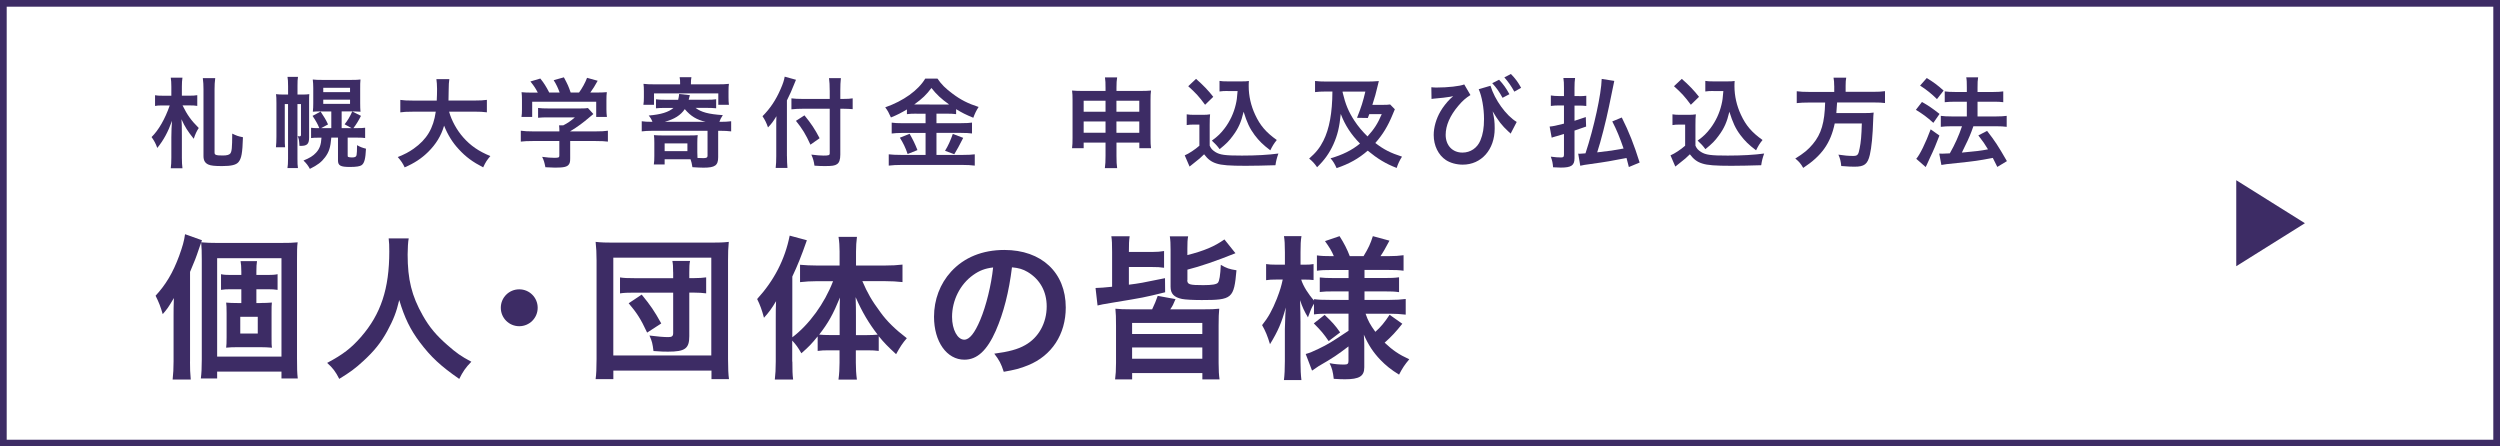 <?xml version="1.0" encoding="UTF-8"?><svg id="_レイヤー_1" xmlns="http://www.w3.org/2000/svg" width="560" height="100" viewBox="0 0 560 100"><defs><style>.cls-1{fill:none;stroke:#3d2c65;stroke-miterlimit:10;stroke-width:3px;}.cls-2{fill:#3d2c65;}</style></defs><polygon class="cls-2" points="516.3 50 500.92 40.37 500.92 59.63 516.3 50"/><path class="cls-2" d="m42.56,80.99c0,1.49.03,2.64.17,4.03h-4.06c.14-1.39.21-2.43.21-4.06v-10.35c0-1.15,0-1.98.07-3.85-1.25,2.12-1.46,2.4-2.5,3.61-.49-1.7-.87-2.67-1.6-4.13,2.26-2.43,3.89-5.14,5.28-8.92.76-2.12,1.11-3.3,1.32-4.86l3.79,1.35c-.24.7-.31.9-.66,1.88-.66,1.98-.97,2.78-2.01,5.21,0,0,0,20.1,0,20.1Zm2.64-22.78c0-1.74-.03-2.78-.14-3.93,1.25.1,2.15.14,3.79.14h13.65c2.19,0,3.13-.03,4.17-.14-.14,1.08-.14,2.01-.14,4.27v21.67c0,2.36.03,3.33.17,4.55h-3.65v-1.53h-14.41v1.53h-3.65c.14-1.18.21-2.26.21-4.27v-22.29Zm3.44,21.67h14.41v-22.05h-14.41v22.05Zm9.69-12.01c1.01,0,1.74-.03,2.57-.1-.07.56-.07,1.01-.07,2.4v5.28c0,1.46,0,1.91.1,2.43-.9-.07-1.81-.11-2.57-.11h-5.17c-1.01,0-1.77.03-2.53.11.07-.63.1-.97.1-2.36v-5.38c0-1.39-.03-1.77-.1-2.36.76.07,1.42.1,2.53.1h.87v-3.09h-2.47c-.8,0-1.42.03-2.08.14v-3.51c.66.14,1.18.17,2.12.17h2.43v-.76c0-1.08-.07-1.7-.17-2.33h3.68c-.1.66-.14,1.22-.14,2.33v.76h2.53c.97,0,1.56-.03,2.22-.17v3.51c-.69-.1-1.25-.14-2.15-.14h-2.6v3.09h.9Zm-4.51,6.84h3.92v-3.75h-3.92v3.75Z"/><path class="cls-2" d="m91.55,53.42c-.14.59-.24,2.33-.24,3.58,0,5.59.9,9.27,3.4,13.68,1.46,2.6,3.02,4.44,5.49,6.6,2.05,1.81,3.09,2.53,5.38,3.75-1.32,1.35-1.88,2.19-2.71,3.85-4.24-2.95-6.35-4.93-8.82-8.2-2.12-2.81-3.44-5.49-4.62-9.48-.66,2.78-1.28,4.37-2.71,7.01-1.39,2.53-2.88,4.41-5.35,6.67-1.81,1.67-2.95,2.5-5.38,3.99-.8-1.6-1.46-2.47-2.71-3.58,3.54-1.88,5.38-3.3,7.57-5.8,4.48-5.14,6.35-10.83,6.35-19.17,0-1.35-.03-1.98-.14-2.92h4.48Z"/><path class="cls-2" d="m120.44,68.94c0,2.29-1.84,4.13-4.13,4.13s-4.13-1.84-4.13-4.13,1.84-4.13,4.13-4.13,4.13,1.84,4.13,4.13Z"/><path class="cls-2" d="m133.42,84.91c.14-1.08.21-2.29.21-4.51v-22.05c0-1.63-.07-2.88-.21-4.17,1.25.14,2.29.17,4.1.17h21.67c1.77,0,2.85-.03,4.06-.17-.14,1.39-.17,2.4-.17,4.17v22.09c0,2.08.07,3.47.21,4.48h-3.92v-1.91h-21.98v1.91s-3.96,0-3.96,0Zm3.96-5.28h21.95v-21.91h-21.95s0,21.91,0,21.91Zm13.4-18.65c0-1.25-.03-1.81-.17-2.53h3.96c-.14.69-.17,1.25-.17,2.53v1.32h.97c1.08,0,2.22-.07,2.81-.17v3.58c-.66-.1-1.81-.17-2.88-.17h-.9v9.76c0,2.78-.94,3.47-4.76,3.47-.94,0-1.18,0-3.26-.14-.21-1.67-.31-2.15-.9-3.47,1.91.24,3.23.35,4.2.35.83,0,1.11-.21,1.11-.9v-9.06h-8.68c-1.42,0-2.36.03-3.23.17v-3.58c.87.14,1.63.17,3.23.17h8.68v-1.32h0Zm-5.83,13.51c-1.42-3.06-2.33-4.44-4.13-6.56l2.92-1.94c2.01,2.47,2.78,3.58,4.38,6.46l-3.16,2.05Z"/><path class="cls-2" d="m177.49,80.99c0,1.81.03,2.95.17,4.03h-4.1c.14-1.32.21-2.29.21-4.06v-9.58c0-1.84,0-2.4.07-3.92-.94,1.6-1.6,2.5-2.71,3.72-.45-1.7-.87-2.88-1.53-4.2,3.82-4.17,6.25-8.92,7.29-14.2l3.85,1.04c-1.25,3.58-2.08,5.63-3.26,8.13v13.61c3.79-2.88,7.19-7.54,9.13-12.57h-3.72c-1.18,0-2.53.07-3.68.21v-3.89c1.08.1,2.43.17,3.79.17h5.07v-3.16c0-1.15-.07-2.22-.24-3.26h4.13c-.14,1.08-.21,2.08-.21,3.3v3.12h6.42c1.53,0,2.88-.07,3.99-.21v3.92c-1.18-.14-2.57-.21-3.89-.21h-5.1c1.15,2.67,2.08,4.31,4.06,6.98,1.42,1.98,3.3,3.82,5.9,5.8-.94,1.08-1.49,1.91-2.4,3.58-1.84-1.7-2.67-2.53-3.89-4.03v3.3c-.73-.1-1.46-.14-2.53-.14h-2.6v2.78c0,1.35.07,2.53.24,3.79h-4.13c.17-1.28.24-2.5.24-3.79v-2.78h-2.43c-.97,0-1.74.03-2.47.14v-3.26c-1.35,1.67-1.91,2.26-3.65,3.79-.76-1.32-1.18-1.91-2.05-2.85v4.72h0Zm10.59-10.17c0-1.81,0-2.53.07-4.17-1.56,3.79-2.6,5.66-4.65,8.3.69.07,1.28.1,2.29.1h2.29v-4.24h0Zm6.18,4.24c1.01,0,1.53-.03,2.33-.1-1.98-2.57-3.44-5-4.93-8.4.07,1.94.07,2.78.07,4.17v4.34h2.53Z"/><path class="cls-2" d="m223.08,74.04c-1.98,4.48-4.2,6.53-7.05,6.53-3.96,0-6.81-4.03-6.81-9.62,0-3.82,1.35-7.4,3.82-10.1,2.92-3.19,7.01-4.86,11.94-4.86,8.33,0,13.75,5.07,13.75,12.88,0,6.01-3.13,10.8-8.44,12.95-1.67.69-3.02,1.04-5.45,1.46-.59-1.84-1.01-2.6-2.12-4.06,3.19-.42,5.28-.97,6.91-1.91,3.02-1.67,4.83-4.97,4.83-8.68,0-3.33-1.49-6.04-4.27-7.71-1.08-.63-1.98-.9-3.51-1.04-.66,5.45-1.88,10.24-3.61,14.17Zm-5.1-12.43c-2.92,2.08-4.72,5.66-4.72,9.38,0,2.85,1.22,5.1,2.74,5.1,1.15,0,2.33-1.46,3.58-4.44,1.32-3.13,2.47-7.81,2.88-11.74-1.81.21-3.06.69-4.48,1.7Z"/><path class="cls-2" d="m249.11,56.37c0-1.81-.03-2.5-.17-3.44h4.1c-.14,1.01-.17,1.74-.17,3.51h5.1c1.22,0,2.01-.07,2.78-.21v3.75c-.87-.14-1.56-.17-2.78-.17h-5.1v3.96c2.43-.31,2.85-.38,8.09-1.46l.03,3.16c-4.79,1.18-4.83,1.18-11.81,2.33-1.94.31-2.81.49-3.33.63l-.45-3.92q1.39-.03,3.71-.28v-7.85h0Zm20.35,12.92c1.77,0,2.67-.03,3.65-.14-.1,1.04-.14,1.88-.14,3.82v8.3c0,1.77.07,2.71.21,3.72h-3.85v-1.42h-15.73v1.42h-3.82c.14-1.08.21-2.05.21-3.72v-8.3c0-1.84-.03-2.78-.14-3.82.97.1,1.88.14,3.65.14h4.58c.52-1.08.94-2.08,1.25-3.02l3.99.73c-.52,1.22-.59,1.42-1.18,2.29h7.33Zm-15.87,5.52h15.73v-2.47h-15.73v2.47Zm0,5.55h15.73v-2.53h-15.73v2.53Zm12.36-17.64c0,1.01.49,1.15,3.58,1.15,1.98,0,2.99-.17,3.3-.56s.52-1.6.63-3.99c1.28.76,1.91.97,3.51,1.22-.56,6.32-.94,6.67-7.78,6.67-2.05,0-3.68-.1-4.41-.24-1.81-.38-2.57-1.18-2.57-2.74v-8.3c0-1.28-.03-2.08-.17-2.99h4.1c-.14.76-.17,1.46-.17,2.81v1.39c3.79-.97,6.08-1.94,8.3-3.51l2.47,3.09q-6.46,2.6-10.76,3.68v2.32h0Z"/><path class="cls-2" d="m297.52,70.26c-1.32,0-2.22.03-3.19.17v-2.4c-.59,1.01-.63,1.11-1.35,3.06-.8-1.35-1.22-2.22-1.77-3.85.07,2.12.1,3.82.1,4.83v8.82c0,1.81.07,3.16.21,4.24h-3.92c.14-1.11.21-2.5.21-4.24v-7.19c.07-2.6.14-4.24.21-4.83-.94,3.44-1.74,5.28-3.54,8.23-.56-1.84-1.01-2.95-1.77-4.27,1.35-1.67,2.29-3.37,3.3-5.9.76-1.98,1.01-2.85,1.32-4.31h-1.39c-1.04,0-1.7.03-2.33.14v-3.61c.59.1,1.22.14,2.33.14h1.88v-2.78c0-1.81-.07-2.74-.21-3.61h3.92c-.17.97-.21,1.94-.21,3.61v2.78h.94c.94,0,1.35-.03,1.98-.14v3.58c-.66-.07-1.22-.1-2.01-.1h-.76c.42,1.39,1.6,3.3,2.88,4.69v-.31c.97.14,1.98.17,3.54.17h4.2v-1.91h-3.2c-1.81,0-2.22.03-3.26.14v-3.26c1.01.1,1.56.14,3.19.14h3.26v-1.81h-3.79c-1.6,0-2.29.03-3.3.17v-3.44c1.01.14,1.88.17,3.3.17h.49c-.45-1.11-1.01-2.01-1.98-3.37l3.26-1.11c1.04,1.63,1.67,2.88,2.29,4.48h3.09c1.11-1.84,1.53-2.74,2.08-4.48l3.72,1.01c-.9,1.7-1.46,2.68-2.01,3.47h1.7c1.42,0,2.47-.07,3.47-.21v3.47c-1.04-.14-1.91-.17-3.44-.17h-5.31v1.81h4.27c1.74,0,2.47-.03,3.47-.17v3.33c-1.01-.14-1.67-.17-3.47-.17h-4.27v1.91h5.62c1.42,0,2.57-.07,3.61-.21v3.51c-1.15-.14-2.36-.21-3.61-.21h-5.38c.55,1.6,1.04,2.47,2.19,4.06,1.18-1.04,2.08-2.12,3.19-3.82l2.85,2.01c-1.46,1.84-2.36,2.81-3.96,4.24,1.81,1.7,3.16,2.64,5.52,3.72-1.01,1.18-1.56,2.01-2.29,3.44-1.81-1.11-2.99-2.08-4.17-3.3-1.63-1.7-2.71-3.37-3.72-5.66.1,1.56.1,1.84.1,2.5v4.83c0,1.98-1.11,2.67-4.34,2.67-.52,0-1.49-.03-2.5-.1-.17-1.53-.38-2.4-.94-3.51,1.25.24,2.12.31,3.3.31.73,0,.94-.17.94-.8v-3.26c-2.47,1.88-3.4,2.53-6.67,4.41-.28.17-.97.66-1.49,1.01l-1.42-3.72c.97-.28,1.6-.55,2.85-1.15,2.22-1.08,2.78-1.42,6.74-4.06v-3.82h-4.55Zm-.8.28c1.7,1.6,2.36,2.33,3.47,3.92l-2.57,1.94c-1.15-1.67-1.67-2.29-3.33-3.96l2.43-1.91Z"/><path class="cls-2" d="m40.89,23.61c1.08,2.18,1.89,3.32,3.63,5.06-.44.66-.79,1.39-1.12,2.42-1.36-1.71-1.98-2.66-2.75-4.38.07.77.09,1.58.09,3.63v4.95c0,1.01.04,1.71.13,2.4h-2.62c.09-.66.13-1.43.13-2.38v-4.57c0-1.25.07-2.84.15-3.67-.9,2.51-1.89,4.33-3.3,6.07-.33-.92-.66-1.58-1.28-2.44,1.56-1.52,3.03-4.07,4.07-7.08h-1.71c-.77,0-1.1.02-1.58.11v-2.4c.46.09.86.11,1.71.11h1.94v-2.05c0-.84-.04-1.39-.13-2h2.62c-.09.62-.13,1.14-.13,2.02v2.02h1.69c.79,0,1.19-.02,1.76-.11v2.4c-.55-.09-.99-.11-1.71-.11h-1.58Zm7.32-6.11c-.11.75-.15,1.65-.15,2.49v14.18c0,.55.33.66,1.89.66.86,0,1.39-.15,1.63-.44.35-.48.42-1.21.44-4.46,1.01.48,1.28.59,2.4.81-.11,3.58-.33,4.77-1.01,5.58-.53.62-1.61.88-3.65.88-1.65,0-2.51-.09-3.06-.33-.77-.33-1.12-.92-1.12-1.91v-14.97c0-.84-.04-1.72-.15-2.49,0,0,2.79,0,2.79,0Z"/><path class="cls-2" d="m63.79,23.32v7.43c0,1.19,0,1.63.07,2.24h-2.05c.07-.66.11-1.45.11-2.38v-7.52c0-1.01-.02-1.41-.09-2,.55.07,1.03.09,1.8.09h.9v-1.89c0-1.03-.04-1.52-.13-2.07h2.35c-.09.55-.11.97-.11,2.07v1.89h1.1c.7,0,1.03-.02,1.54-.09-.04.46-.04.79-.04,1.87v7.83c0,1.45-.44,1.89-1.87,1.89h-.29c-.07-1.25-.13-1.56-.4-2.2.24.07.31.07.37.07.24,0,.37-.11.37-.31v-6.93h-.79v12.23c0,.99.02,1.54.11,2.11h-2.35c.09-.57.13-1.08.13-2.11v-12.23h-.75Zm8.27,1.63c-.81,0-1.39.02-1.98.07.07-.7.09-1.14.09-1.89v-3.43c0-.77-.04-1.25-.11-1.89.62.07,1.06.09,2.09.09h6.53c1.08,0,1.5-.02,2.07-.09-.07.66-.07,1.1-.07,1.98v3.3c0,.84.02,1.39.07,1.94-.57-.04-1.12-.07-1.93-.07h-2.29v3.74h2.22l-1.56-.86c.68-.84,1.17-1.65,1.71-2.86l1.96.97c-.57,1.14-1.06,1.91-1.69,2.75h.79c.92,0,1.39-.02,1.83-.09v2.31c-.46-.07-.88-.09-1.67-.09h-2.24v4c0,.22.02.29.15.33.11.07.51.11.81.11.68,0,.92-.13,1.03-.51.07-.33.11-1.12.11-2.24.75.42,1.14.57,2,.79-.11,2.24-.35,3.21-.95,3.67-.37.28-1.21.42-2.66.42-2.11,0-2.66-.31-2.66-1.47v-5.1h-1.5c-.18,2.22-.51,3.21-1.39,4.4-.81,1.08-1.67,1.74-3.41,2.6-.4-.75-.77-1.23-1.43-1.87,1.36-.55,2.16-1.03,2.82-1.76.79-.86,1.12-1.76,1.21-3.36h-.57c-.84,0-1.39.02-1.76.09v-2.31c.42.07.84.09,1.74.09h.11c-.35-.88-.77-1.63-1.52-2.75l1.8-.97c.77,1.14,1.21,1.87,1.67,2.88l-1.56.84h2.29v-3.74h-2.16Zm.35-4.31h6v-.97h-6s0,.97,0,.97Zm0,2.62h6v-.94h-6s0,.94,0,.94Z"/><path class="cls-2" d="m100.6,25.02c.55,1.98,1.71,4.11,3.17,5.76,1.63,1.85,3.45,3.1,6.07,4.18-.75.88-1.06,1.34-1.61,2.53-2.35-1.21-3.87-2.33-5.43-4.02-1.43-1.52-2.51-3.28-3.32-5.32-.66,2.27-1.83,4.16-3.58,5.89-1.5,1.47-3.08,2.51-5.26,3.45-.37-.84-.84-1.52-1.54-2.31,1.58-.64,2.46-1.1,3.56-1.87,2.95-2.09,4.42-4.55,4.95-8.29h-5.19c-1.39,0-2.02.04-2.75.15v-2.79c.68.11,1.47.15,2.77.15h5.39c.04-1.1.07-1.45.07-2.6,0-.92-.07-1.58-.15-2.2h2.9c-.11.77-.13,1.1-.15,2.57,0,.9-.02,1.41-.04,2.22h5.83c1.25,0,2.02-.04,2.77-.15v2.79c-.88-.11-1.54-.15-2.75-.15,0,0-5.69,0-5.69,0Z"/><path class="cls-2" d="m119.34,31.59c-1.14,0-2,.04-2.68.13v-2.44c.75.11,1.63.15,2.66.15h5.98v-.15c0-.44-.02-.84-.07-1.21h.95c.95-.48,1.67-.97,2.6-1.78h-6.05c-.9,0-1.5.02-2.2.09v-2.2c.66.09,1.28.11,2.22.11h7.28c.86,0,1.28-.02,1.67-.09l1.21,1.34q-.37.31-.79.66c-1.56,1.34-2.68,2.16-4.4,3.21v.02h5.74c1.08,0,2.05-.04,2.71-.15v2.44c-.64-.09-1.58-.13-2.73-.13h-5.72v3.85c0,.77-.07,1.08-.29,1.38-.37.55-1.12.73-3.1.73-.29,0-1.01-.02-2.16-.09-.24-1.17-.35-1.54-.73-2.33,1.06.16,2.05.22,2.73.22.97,0,1.12-.07,1.12-.51v-3.25h-5.96Zm1.12-10.86c-.51-.97-.79-1.41-1.65-2.48l2.22-.66c.77.95,1.28,1.74,2,3.14h2.33c-.37-1.03-.73-1.8-1.34-2.77l2.29-.64c.9,1.69,1.03,2,1.52,3.41h1.87c.66-.88,1.43-2.27,1.8-3.3l2.38.66c-.51.95-1.14,1.96-1.65,2.64h.99c1.5,0,1.91-.02,2.71-.09-.07.55-.09.99-.09,1.83v2.05c0,.59.04,1.14.11,1.67h-2.4v-3.41h-14.34v3.41h-2.4c.09-.51.11-1.01.11-1.69v-2.02c0-.79-.02-1.25-.09-1.83.99.09,1.12.09,2.6.09h1.03Z"/><path class="cls-2" d="m155.8,24.16c1.25.97,2.9,1.41,6.11,1.63-.44.68-.59.99-.77,1.5h.26c.95,0,1.67-.04,2.38-.13v2.27c-.75-.09-1.5-.13-2.38-.13h-.53v5.91c0,1.85-.7,2.35-3.28,2.35-.59,0-1.56-.04-2.49-.11-.11-.75-.22-1.21-.42-1.78h-5.8v1.17h-2.42c.09-.61.11-1.12.11-1.89v-2.99c0-.75-.02-1.19-.09-1.69.53.04,1.03.07,1.78.07h6.2c.99,0,1.34-.02,1.83-.07-.07.48-.09.99-.09,1.74v2.09c0,.35.02,1.03.04,1.28.48.02,1.03.04,1.3.04.7,0,.95-.13.95-.51v-5.61h-12.34c-1.01,0-1.71.04-2.4.13v-2.27c.62.09,1.28.13,2.4.13-.22-.57-.44-.95-.84-1.41,2.75-.24,4.44-.75,5.56-1.71h-1.69c-1.03,0-1.63.02-2.24.09v-2.02c.64.09,1.17.11,2.07.11h2.9c.13-.53.15-.73.22-1.3l2.4.26c-.02.07-.11.4-.26,1.03h4c1.03,0,1.56-.02,2.15-.11v2.02c-.72-.07-1.39-.09-2.37-.09h-2.27Zm-3.45-5.43c0-.62-.02-.97-.11-1.43h2.64c-.09.44-.11.79-.11,1.41v.18h6.09c1.01,0,1.65-.02,2.42-.11-.07.48-.09.9-.09,1.63v1.41c0,.7.02,1.12.09,1.65h-2.38v-2.55h-14.4v2.55h-2.38c.09-.55.11-.97.11-1.65v-1.41c0-.7-.02-1.12-.09-1.63.77.09,1.39.11,2.42.11h5.78v-.15h0Zm-3.47,15.13h5.1v-1.74h-5.1v1.74Zm9.19-6.57c-2.02-.46-3.32-1.25-4.68-2.84-.92,1.36-2.31,2.24-4.49,2.84h9.17Z"/><path class="cls-2" d="m176.28,34.98c0,.99.04,1.8.11,2.64h-2.64c.09-.79.13-1.54.13-2.64v-6.49c0-1.08,0-1.58.04-2.46-.75,1.23-1.1,1.69-1.89,2.51-.33-.97-.66-1.65-1.23-2.51,1.72-1.72,3.01-3.65,4.07-6.11.53-1.21.77-1.96.9-2.75l2.53.7c-.15.33-.31.7-.53,1.28-.26.73-.88,2.11-1.5,3.34v12.49Zm9.57-14.75c0-1.06-.04-1.96-.15-2.73h2.66c-.09.84-.13,1.63-.13,2.73v1.93h.64c.97,0,1.56-.04,2.13-.13v2.42c-.59-.04-1.3-.09-2.07-.09h-.7v10.27c0,1.14-.24,1.83-.75,2.15-.48.33-1.08.42-2.71.42-.79,0-1.39-.02-2.33-.09-.13-.97-.29-1.54-.7-2.48,1.25.15,1.94.22,2.71.22,1.23,0,1.41-.07,1.41-.55v-9.94h-5.98c-.9,0-1.87.04-2.6.13v-2.46c.68.09,1.47.13,2.49.13h6.09v-1.94h0Zm-5.65,5.61c1.52,1.85,2.35,3.12,3.39,5.12l-2.05,1.45c-1.06-2.33-1.83-3.58-3.25-5.34l1.91-1.23Z"/><path class="cls-2" d="m205.31,25.46c-.88,0-1.52.02-2.16.11v-1.06c-1.25.75-2.13,1.21-3.58,1.8-.53-1.17-.68-1.45-1.28-2.27,4.09-1.43,7.39-3.8,8.97-6.44h2.73c.88,1.3,1.83,2.24,3.39,3.39,1.8,1.36,3.45,2.2,5.83,2.97-.53.81-.86,1.52-1.19,2.42-1.74-.73-2.46-1.08-3.85-1.93v1.12c-.64-.09-1.23-.11-2.16-.11h-2.24v2.13h5.56c1.14,0,1.83-.04,2.4-.13v2.44c-.62-.09-1.39-.13-2.42-.13h-5.54v4.93h5.98c1.12,0,1.87-.04,2.6-.13v2.53c-.81-.11-1.74-.15-2.64-.15h-13.9c-1.01,0-1.8.04-2.73.15v-2.53c.79.09,1.61.13,2.73.13h5.52v-4.92h-5.21c-.95,0-1.72.04-2.38.13v-2.44c.59.09,1.3.13,2.4.13h5.19v-2.13h-2.02Zm-1.56,4.51c.75,1.32,1.17,2.15,1.76,3.65l-2.2.88c-.46-1.38-1.03-2.55-1.74-3.65l2.18-.88Zm1.5-6.57l6.82.02q.2,0,.53-.02c-1.74-1.23-2.82-2.24-3.96-3.69-1.12,1.5-2.02,2.38-3.85,3.69,0,0,.46,0,.46,0Zm10.51,7.48q-.29.51-1.1,2.11c-.07.13-.15.29-.9,1.56l-2.07-.77c.68-1.1,1.21-2.26,1.74-3.78l2.33.88Z"/><path class="cls-2" d="m242.74,31.94v1.25h-2.6c.09-.68.11-1.3.11-2.27v-8.53c0-.9-.02-1.45-.11-2.11.81.07,1.34.09,2.44.09h5.06v-.64c0-1.14-.02-1.67-.13-2.4h2.73c-.11.66-.15,1.25-.15,2.31v.73h5.21c1.25,0,1.74-.02,2.53-.09-.09.66-.11,1.14-.11,2.09v8.55c0,1.06.02,1.63.11,2.27h-2.62v-1.25h-5.12v2.97c0,1.32.04,1.98.15,2.75h-2.75c.11-.86.15-1.5.15-2.75v-2.97h-4.9Zm0-9.37v2.46h4.9v-2.46h-4.9Zm0,4.64v2.53h4.9v-2.53h-4.9Zm7.34-2.18h5.12v-2.46h-5.12v2.46Zm0,4.71h5.12v-2.53h-5.12v2.53Z"/><path class="cls-2" d="m265.83,25.61c.57.09.92.11,1.76.11h1.8c.66,0,1.17-.02,1.67-.11-.07.72-.09,1.19-.09,2.42v4.6c.33.7.53.92,1.25,1.41,1.06.66,2.2.81,5.98.81,3.19,0,5.98-.16,8.16-.46-.37,1.06-.51,1.61-.66,2.62-1.96.07-5.15.13-6.66.13-3.61,0-5.39-.13-6.53-.51-1.14-.35-1.94-.94-2.79-2.07-.7.7-1.23,1.17-2.27,1.96-.37.29-.51.4-.66.53l-.33.26-1.08-2.51c.95-.4,2.33-1.32,3.28-2.16v-4.73h-1.34c-.62,0-.95.02-1.5.11v-2.42h0Zm2.09-7.94c1.58,1.39,2.77,2.62,3.85,4.02l-1.83,1.78c-1.36-1.85-2.07-2.62-3.78-4.16l1.76-1.65Zm7.08,2.71c-.75,0-1.28.02-1.83.11v-2.37c.48.09.95.11,1.83.11h3.14c.7,0,1.19-.02,1.61-.09-.04.51-.04.81-.04,1.19,0,2.16.51,4.38,1.45,6.38,1.12,2.42,2.44,3.94,4.84,5.65-.61.75-.99,1.36-1.45,2.31-1.61-1.21-2.51-2.09-3.52-3.43-1.1-1.47-1.72-2.82-2.46-5.21-.55,2.33-1.17,3.72-2.4,5.37-.81,1.12-1.5,1.83-2.97,3.01-.59-.79-.92-1.14-1.74-1.91,1.34-.97,2-1.63,2.9-2.81,1.17-1.56,2-3.36,2.44-5.23.22-.9.31-1.54.42-3.06h-2.22Z"/><path class="cls-2" d="m312.44,24.49c-.11.24-.2.46-.46,1.1-1.08,2.64-2.22,4.53-3.91,6.44,1.91,1.47,3.39,2.22,5.98,3.06-.51.79-.94,1.69-1.19,2.53-2.42-.92-4.27-2.05-6.49-3.87-2.02,1.76-4.13,2.95-6.97,3.91-.44-.99-.84-1.63-1.36-2.2,2.64-.75,4.82-1.82,6.6-3.3-1.98-2.02-3.34-4.09-4.31-6.64-.29,2.97-.73,4.77-1.65,6.82-.9,1.98-2,3.52-3.65,5.12-.57-.84-1.1-1.39-1.78-1.94,1.54-1.34,2.4-2.42,3.19-4,1.34-2.64,2-6.29,2.02-11.02h-1.47c-.99,0-1.69.04-2.42.13v-2.49c.64.09,1.56.13,2.73.13h8.9c.81,0,1.76-.04,2.66-.11q-.09.37-.26,1.06c-.4,1.67-.59,2.44-1.19,4.27h2.16c.92,0,1.45-.02,1.82-.09l1.06,1.08Zm-11.68-3.74c.64,2.66,1.32,4.29,2.64,6.31.84,1.28,1.76,2.35,2.92,3.5,1.5-1.65,2.27-2.84,3.19-4.99h-2.79q-.07.18-.33.86l-2.42-.04c.99-2.48,1.34-3.63,1.87-5.87h-5.1l.02.24Z"/><path class="cls-2" d="m320.65,19.54c.42.04.59.07,1.1.07,2.57,0,5.32-.31,6.24-.7l1.39,2.38c-1.06.66-1.78,1.3-2.71,2.4-1.87,2.2-2.84,4.42-2.84,6.51,0,2.37,1.52,3.98,3.76,3.98,1.8,0,3.32-1.03,4.02-2.73.57-1.36.81-2.79.81-4.79,0-2.46-.48-5.1-1.19-6.68l2.64-.77c.97,3.17,3.47,6.64,5.87,8.11l-1.36,2.62c-.09-.09-.15-.15-.18-.2-.04-.02-.15-.13-.33-.29-1.45-1.34-2.2-2.31-3.52-4.51.37,1.58.46,2.33.46,3.85,0,4.73-2.99,8.09-7.15,8.09-1.38,0-2.77-.37-3.78-1.03-1.69-1.12-2.73-3.23-2.73-5.61,0-1.72.55-3.65,1.52-5.3.51-.9,1.41-2.05,2.22-2.84q.09-.07.37-.33c.07-.09.09-.11.24-.24-.18.02-.29.04-.33.07l-.29.07q-1.28.22-3.67.42c-.29.02-.31.02-.55.07l-.04-2.6Zm15.15-1.67c.97,1.03,1.56,1.87,2.31,3.23l-1.54.81c-.73-1.34-1.34-2.22-2.31-3.28l1.54-.77Zm3.41,2.66c-.66-1.21-1.38-2.24-2.24-3.19l1.47-.77c.99,1.01,1.61,1.85,2.29,3.1l-1.52.86Z"/><path class="cls-2" d="m353.72,21.54c.66,0,1.01-.02,1.61-.09v2.29c-.59-.07-1.06-.09-1.61-.09h-1.03v3.41c.79-.24,1.17-.37,2.53-.84l.07,2.13c-.55.2-1.41.51-2.6.9v6.2c0,1.61-.73,2.09-3.06,2.09-.46,0-.99-.02-1.74-.07-.07-.92-.17-1.41-.51-2.38.92.13,1.63.18,2.29.18.53,0,.66-.13.66-.64v-4.62c-.4.13-.66.2-1.56.46-.7.2-.95.26-1.19.37l-.46-2.49c.81-.07,1.41-.2,3.21-.66v-4.07h-1.25c-.57,0-1.14.04-1.69.11v-2.35c.57.09,1.08.13,1.71.13h1.23v-1.8c0-.99-.02-1.56-.13-2.24h2.62c-.09.66-.13,1.23-.13,2.22v1.83h1.03Zm11.15,15.9c-.24-.97-.31-1.23-.53-2.05-2.97.59-4.88.92-7.98,1.34-1.23.17-1.85.26-2.38.4l-.46-2.71c.16.02.24.02.35.02.09,0,.53-.02,1.28-.09,1.89-5.72,3.54-13.26,3.63-16.67l2.82.44c-.11.51-.22,1.03-1.19,5.76-.64,3.12-1.85,7.89-2.64,10.25,2.95-.33,3.65-.44,5.91-.86-.79-2.31-1.56-4.22-2.53-6.07l2.13-.88c1.61,3.21,2.75,6.09,4,10.09l-2.42,1.01Z"/><path class="cls-2" d="m374.64,25.61c.57.09.92.11,1.76.11h1.8c.66,0,1.17-.02,1.67-.11-.07.72-.09,1.19-.09,2.42v4.6c.33.7.53.92,1.25,1.41,1.06.66,2.2.81,5.98.81,3.19,0,5.98-.16,8.16-.46-.37,1.06-.51,1.61-.66,2.62-1.96.07-5.15.13-6.66.13-3.61,0-5.39-.13-6.53-.51-1.14-.35-1.94-.94-2.79-2.07-.7.7-1.23,1.17-2.27,1.96-.37.29-.51.4-.66.53q-.22.18-.33.26l-1.08-2.51c.95-.4,2.33-1.32,3.28-2.16v-4.73h-1.34c-.62,0-.94.02-1.5.11v-2.42h0Zm2.09-7.94c1.58,1.39,2.77,2.62,3.85,4.02l-1.83,1.78c-1.36-1.85-2.07-2.62-3.78-4.16l1.76-1.65Zm7.08,2.71c-.75,0-1.28.02-1.82.11v-2.37c.48.09.94.11,1.82.11h3.14c.7,0,1.19-.02,1.61-.09-.04.51-.04.81-.04,1.19,0,2.16.51,4.38,1.45,6.38,1.12,2.42,2.44,3.94,4.84,5.65-.62.75-.99,1.36-1.45,2.31-1.61-1.21-2.51-2.09-3.52-3.43-1.1-1.47-1.71-2.82-2.46-5.21-.55,2.33-1.17,3.72-2.4,5.37-.81,1.12-1.5,1.83-2.97,3.01-.59-.79-.92-1.14-1.74-1.91,1.34-.97,2-1.63,2.9-2.81,1.17-1.56,2-3.36,2.44-5.23.22-.9.31-1.54.42-3.06h-2.22Z"/><path class="cls-2" d="m410.86,19.23c0-.73-.04-1.3-.15-1.83h2.84c-.09.46-.13,1.03-.13,1.83v1.34h6.05c1.23,0,2.02-.04,2.77-.15v2.66c-.68-.09-1.36-.13-2.68-.13h-8.05c-.11,1.65-.11,1.72-.17,2.38h6.09c1.14,0,1.76-.02,2.27-.11,0,.11,0,.18-.02.22-.05.33-.05.59-.09,1.54-.09,3.3-.37,6.13-.75,7.72-.5,2.09-1.23,2.64-3.43,2.64-.77,0-1.28-.02-2.97-.15-.09-1.01-.27-1.74-.64-2.55,1.28.2,2.29.29,3.3.29s1.19-.24,1.47-1.76c.27-1.32.4-2.71.48-5.52h-6.07c-.92,4.42-2.9,7.23-7.06,9.96-.55-.97-.97-1.45-1.78-2.09,1.94-1.21,2.88-1.98,3.94-3.25,1.89-2.27,2.64-4.82,2.75-9.3h-3.61c-1.1,0-2,.04-2.75.13v-2.66c.79.11,1.63.15,2.75.15h5.65v-1.34h0Z"/><path class="cls-2" d="m430.52,22.84c1.52.86,2.33,1.43,3.94,2.68l-1.39,2c-1.43-1.3-2.4-2-3.91-2.92l1.36-1.76Zm3.91,7.52c-.77,2.02-1.25,3.19-2.13,5.01q-.4.81-.68,1.5-.15.35-.27.55l-2.11-1.85c.77-.84,2.11-3.56,3.23-6.6l1.96,1.39Zm-2.84-12.89c1.54.95,2.4,1.58,3.78,2.82l-1.49,1.91c-1.21-1.19-2.29-2.07-3.78-3.03l1.49-1.69Zm2.79,16.93c.35.02.53.02.75.02.35,0,.88-.02,1.63-.07,1.12-1.96,2.02-3.96,2.73-6.07h-2.37c-.9,0-1.67.04-2.38.13v-2.46c.64.09,1.36.13,2.4.13h3.43v-3.3h-2.64c-.86,0-1.61.04-2.31.11v-2.42c.57.09,1.32.13,2.33.13h2.62v-.97c0-1.19-.02-1.74-.13-2.31h2.66c-.11.66-.13,1.17-.13,2.31v.97h3.52c.94,0,1.58-.04,2.24-.13v2.42c-.61-.09-1.21-.11-2.22-.11h-3.54v3.3h4.22c.92,0,1.63-.04,2.31-.13v2.46c-.64-.09-1.43-.13-2.29-.13h-5.17q-.13.4-.44,1.21c-.44,1.17-1.06,2.53-1.94,4.27l-.2.42c2.97-.26,4.42-.44,5.85-.73-.68-1.14-1.1-1.74-2.16-3.12l1.96-1.01c1.85,2.4,2.38,3.21,4.44,6.77l-2.15,1.3c-.51-1.01-.66-1.34-1.01-2.02-3.23.62-4.02.73-7.96,1.14-2.4.24-2.86.31-3.56.44l-.48-2.55Z"/><rect class="cls-1" width="560" height="100"/></svg>